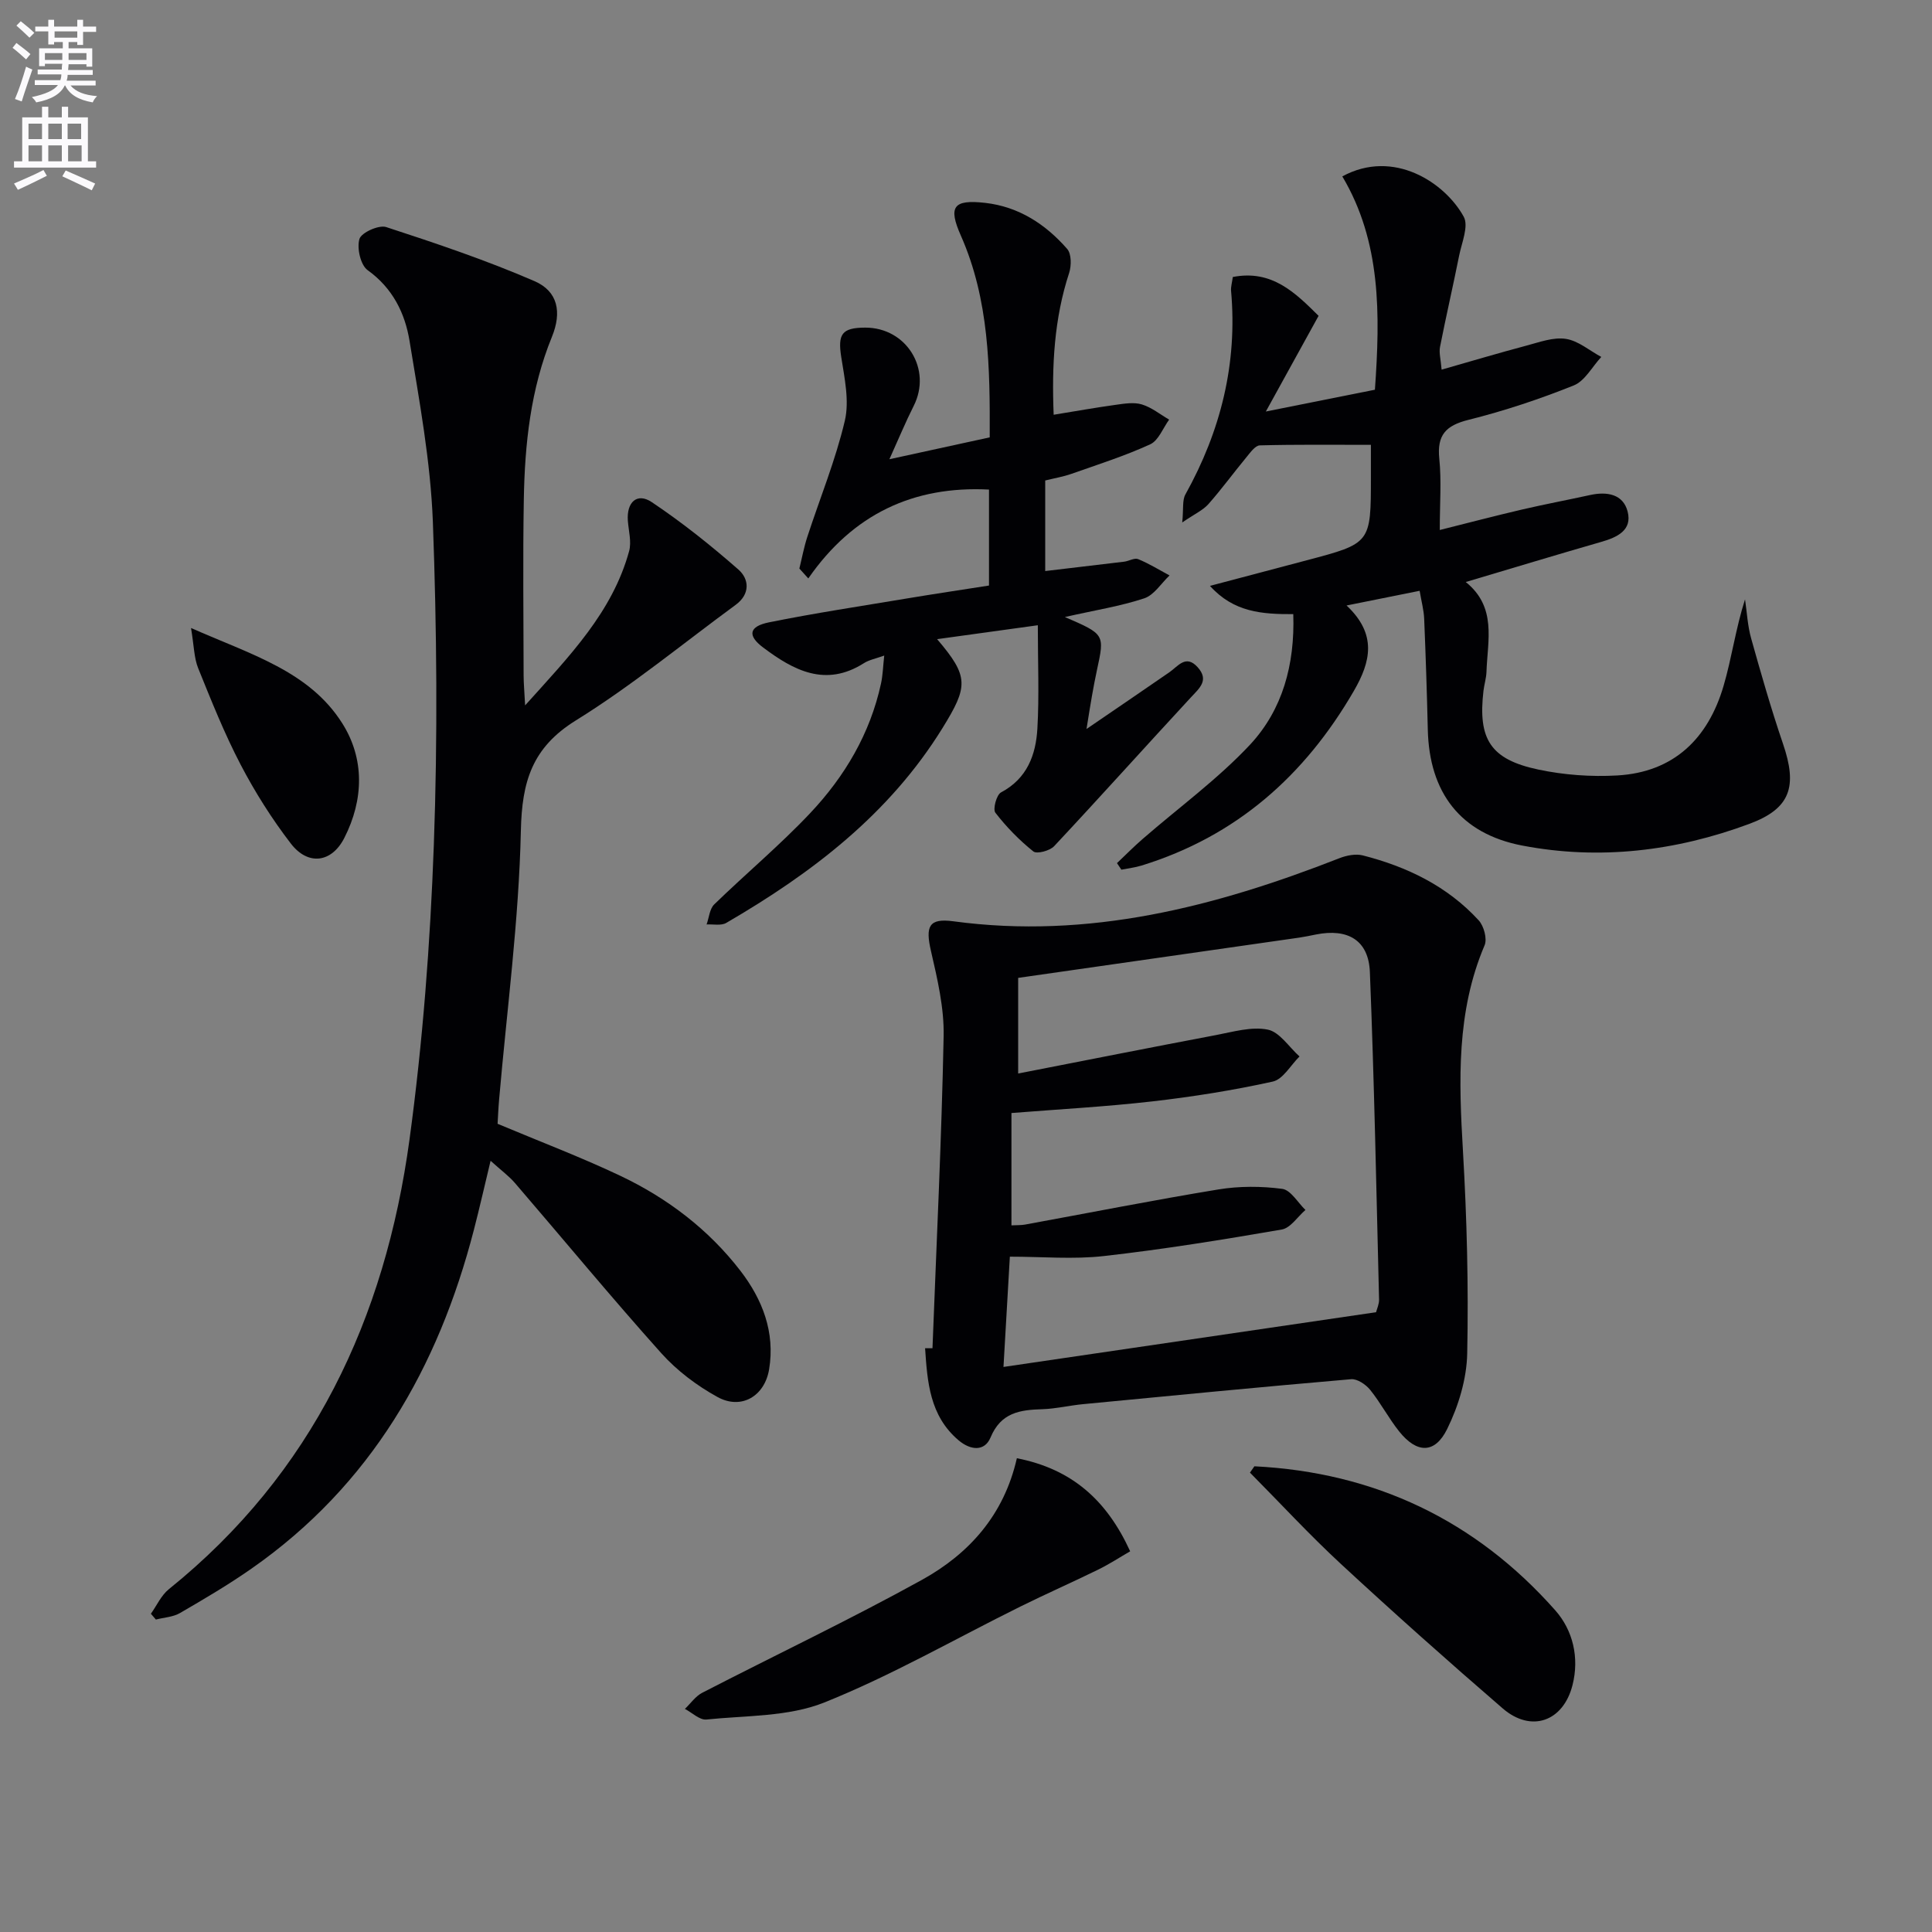 <svg enable-background="new 0 0 400 400" viewBox="0 0 400 400" xmlns="http://www.w3.org/2000/svg"><rect x="0" y="0" width="400" height="400" fill="#808080" stroke="none"/><path d="m2.6 9.9.8-1c.9.7 1.9 1.4 2.9 2.3l-.9 1.1c-1.1-1-2-1.8-2.8-2.4zm.5 10.6c.9-2.1 1.6-4.3 2.3-6.7.4.2.8.4 1.3.6-.7 2.1-1.5 4.3-2.2 6.6zm.3-15.2.9-.9c1 .8 2 1.6 2.8 2.4l-1 1c-.9-.9-1.8-1.7-2.7-2.5zm12.6-1.2h1.2v1.4h2.7v1.1h-2.7v2.7h-1.2v-.6h-1.8v1.3h4.9v3.8h-1.2v-.5h-3.7c0 .4-.1.9-.1 1.2h5.1v1h-5.2c0 .5-.1.9-.2 1.2h6v1h-5.2c1.1 1.3 2.9 2 5.5 2.2-.4.4-.7.8-.9 1.3-2.9-.5-4.8-1.6-5.7-3.5h-.1c-.8 1.7-2.7 2.9-5.9 3.5-.2-.4-.6-.8-.9-1.1 2.8-.6 4.6-1.4 5.4-2.5h-4.8v-1h5.3c.1-.3.2-.7.2-1.2h-4.9v-1h5c0-.4 0-.8.1-1.2h-3.6v.5h-1.2v-3.7h4.9v-1.3h-1.8v.5h-1.2v-2.7h-2.7v-1h2.7v-1.4h1.2v1.4h4.8zm-6.7 8.3h3.6c0-.4 0-.9 0-1.4h-3.6zm1.9-4.6h4.8v-1.3h-4.7v1.3zm6.7 3.2h-3.7v1.4h3.7z" fill="#fbfafc"/><path d="m8.7 22.1h1.3v2.2h2.8v-2.2h1.3v2.2h4.1v9.1h1.7v1.3h-17v-1.3h1.7v-9.1h4.1zm.3 13.1.7 1.2c-1.8.9-3.8 1.9-6 2.9-.2-.4-.5-.8-.8-1.3 2.3-1 4.4-1.9 6.1-2.8zm-3.1-6.4h2.8v-3.2h-2.8zm0 4.6h2.8v-3.3h-2.8zm4.1-4.6h2.8v-3.2h-2.8zm0 4.6h2.8v-3.3h-2.8zm3.6 1.9c2.1.9 4.1 1.8 6.1 2.7l-.7 1.4c-2.2-1.1-4.2-2-6.1-2.9zm3.2-9.7h-2.8v3.2h2.8zm-2.7 7.8h2.8v-3.3h-2.8z" fill="#fbfafc"/><g fill="#010104"><path d="m108.72 146.04c9.25-10.28 18.06-19.3 21.53-31.92.53-1.93-.1-4.2-.26-6.3-.29-3.84 1.9-5.9 4.95-3.86 6.29 4.21 12.25 8.97 17.94 13.96 2.25 1.97 2.47 5.09-.57 7.31-10.97 8.04-21.53 16.76-33.06 23.91-9.1 5.64-11.19 12.67-11.41 22.86-.41 18.55-2.89 37.06-4.5 55.59-.16 1.81-.23 3.62-.32 5.08 8.73 3.67 17.24 6.89 25.44 10.78 9.72 4.62 18.23 11.08 24.84 19.66 4.56 5.93 7.2 12.71 5.94 20.38-.92 5.59-5.77 8.45-10.68 5.75-4.28-2.35-8.42-5.47-11.67-9.1-10.32-11.52-20.17-23.46-30.26-35.19-1.28-1.49-2.91-2.67-5.06-4.62-1.25 5.19-2.28 9.75-3.45 14.27-7.39 28.6-21.36 52.91-46.03 70.15-4.76 3.33-9.79 6.29-14.82 9.21-1.44.84-3.32.92-5 1.35-.34-.4-.68-.8-1.03-1.2 1.22-1.71 2.13-3.8 3.7-5.07 29.8-23.99 44.8-56.08 49.84-93.09 2.75-20.21 4.3-40.66 5.04-61.04.81-22.26.62-44.6-.2-66.87-.48-12.54-2.8-25.04-4.83-37.46-.94-5.75-3.5-10.94-8.68-14.65-1.47-1.06-2.26-4.58-1.69-6.46.4-1.32 4.01-2.95 5.53-2.46 10.36 3.38 20.73 6.87 30.72 11.2 4.85 2.11 5.68 6.42 3.6 11.53-4.42 10.82-5.62 22.19-5.82 33.7-.21 12.16-.06 24.33-.04 36.5.01 1.59.16 3.19.31 6.1z"/><path d="m193.06 279.14c.82-21.54 1.88-43.07 2.31-64.61.12-5.86-1.29-11.84-2.62-17.62-1.19-5.13-.44-6.85 4.61-6.17 28.02 3.79 54.25-2.99 79.98-13.07 1.47-.57 3.33-.94 4.8-.57 9.17 2.34 17.52 6.37 24.01 13.45 1.07 1.17 1.79 3.82 1.22 5.16-5.87 13.79-5.33 28.1-4.48 42.62.81 13.94 1.17 27.94.88 41.9-.11 5.27-1.8 10.86-4.15 15.63-2.56 5.2-6.3 5.06-9.94.5-2.17-2.72-3.81-5.88-5.99-8.59-.9-1.12-2.68-2.33-3.96-2.22-18.52 1.59-37.03 3.39-55.53 5.17-2.8.27-5.58.95-8.39 1.04-4.63.14-8.57.67-10.73 5.86-1.23 2.94-4.15 2.68-6.65.55-5.95-5.07-6.43-12.04-6.9-19.03zm91.84-7.46c.18-.71.64-1.67.62-2.62-.56-22.6-1-45.2-1.9-67.79-.26-6.6-4.54-9.11-11.18-7.79-1.14.23-2.28.47-3.42.64-19.34 2.78-38.69 5.54-58.22 8.34v19.8c13.99-2.73 27.44-5.4 40.91-7.95 3.57-.67 7.38-1.82 10.76-1.14 2.46.49 4.4 3.61 6.58 5.56-1.83 1.8-3.41 4.73-5.54 5.2-8.24 1.82-16.62 3.15-25.01 4.11-9.67 1.1-19.4 1.63-29.09 2.4v23.26c1.16-.06 1.99-.02 2.79-.16 13.35-2.44 26.67-5.08 40.06-7.28 4.31-.71 8.88-.69 13.21-.12 1.77.24 3.22 2.84 4.81 4.37-1.63 1.4-3.09 3.74-4.91 4.05-12.22 2.11-24.49 4.1-36.81 5.49-6.32.72-12.79.13-19.48.13-.49 8.47-.9 15.49-1.32 22.83 26.16-3.85 51.54-7.57 77.14-11.33z"/><path d="m267.76 127.15c-6.45.03-12.34-.38-17.25-5.85 7.06-1.87 13.55-3.59 20.04-5.3 13.28-3.51 13.28-3.51 13.28-17.24 0-1.98 0-3.96 0-6.66-7.85 0-15.43-.09-23 .11-.96.03-2 1.52-2.8 2.49-2.65 3.2-5.1 6.57-7.85 9.68-1.12 1.26-2.81 2.01-5.41 3.79.29-2.86-.02-4.61.66-5.81 7.31-13.14 10.8-27.09 9.45-42.15-.07-.79.19-1.62.36-2.86 8.11-1.59 12.97 3.3 17.76 8.04-3.49 6.32-6.82 12.36-10.92 19.81 8.58-1.71 15.59-3.11 22.58-4.51 1.11-15.63 1.29-30.66-6.75-44.17 10.63-5.78 21.27 1.3 25.14 8.35 1.06 1.94-.41 5.36-.95 8.05-1.26 6.31-2.72 12.59-3.96 18.91-.24 1.22.16 2.57.33 4.7 6.14-1.75 11.82-3.45 17.55-4.97 2.69-.71 5.57-1.8 8.17-1.4 2.58.39 4.9 2.43 7.34 3.74-1.88 2.02-3.39 4.97-5.7 5.9-7.08 2.84-14.38 5.27-21.78 7.12-4.71 1.17-6.56 3.14-6.06 8.05.47 4.59.1 9.27.1 14.76 6.03-1.51 11.51-2.95 17.04-4.24 4.69-1.09 9.42-1.98 14.13-3.01 3.46-.75 6.79-.18 7.72 3.42 1 3.88-2.14 5.34-5.45 6.29-9.24 2.66-18.44 5.45-28.06 8.31 6.47 5.2 4.51 12.08 4.29 18.57-.04 1.31-.46 2.61-.62 3.93-1.18 10.04 1.43 14.23 11.36 16.33 5.3 1.12 10.91 1.53 16.32 1.22 11.74-.67 18.84-7.66 22.03-18.56 1.7-5.79 2.5-11.85 4.44-17.9.4 2.69.53 5.46 1.26 8.06 2.05 7.32 4.15 14.65 6.6 21.84 3.02 8.83 1.6 13.4-6.96 16.58-15.21 5.65-31.03 7.56-47.05 4.49-12.78-2.46-19.23-10.97-19.53-24.01-.18-7.65-.43-15.29-.75-22.94-.07-1.77-.56-3.53-.94-5.79-4.99 1-9.57 1.93-15.13 3.04 6.35 5.96 5.02 11.63 1.51 17.69-10.18 17.57-24.38 30.12-43.98 36.16-1.34.41-2.77.57-4.15.85-.3-.45-.6-.91-.91-1.36 1.76-1.67 3.47-3.4 5.3-4.99 7.48-6.51 15.61-12.42 22.34-19.63 6.59-7.14 9.21-16.4 8.86-26.93z"/><path d="m214.87 129.45c-7.97 1.1-14.3 1.98-20.85 2.88 6.64 7.77 6.44 9.78 1.1 18.43-11.03 17.83-27.03 30.01-44.76 40.32-1.06.62-2.7.24-4.07.32.51-1.4.62-3.21 1.58-4.15 6.55-6.37 13.61-12.26 19.87-18.9 7.15-7.58 12.41-16.45 14.66-26.82.38-1.74.42-3.56.67-5.8-1.77.64-3.12.88-4.19 1.56-7.96 5.07-14.6 1.5-20.93-3.27-3.24-2.44-2.88-4.33 1.25-5.17 9.42-1.9 18.93-3.34 28.41-4.92 5.69-.95 11.4-1.8 17.15-2.7 0-6.95 0-13.41 0-19.87-15.61-.8-28.15 5.05-37.41 18.4-.62-.68-1.23-1.37-1.85-2.05.54-2.19.95-4.43 1.65-6.57 2.61-8.01 5.84-15.86 7.76-24.02.97-4.13-.06-8.84-.74-13.2-.74-4.73.1-6.08 4.96-6.09 8.56-.02 13.87 8.63 10.04 16.21-1.67 3.31-3.09 6.75-5.03 11.04 7.61-1.66 14.02-3.05 20.77-4.53.06-14.41-.09-28.47-5.98-41.78-2.65-5.99-1.56-7.51 5.02-6.77 6.94.78 12.51 4.4 17 9.54.89 1.02.89 3.46.41 4.95-3.11 9.48-3.62 19.18-3.21 29.38 4.43-.72 8.6-1.47 12.8-2.05 1.8-.25 3.79-.59 5.45-.09 2.02.61 3.79 2.06 5.66 3.15-1.28 1.75-2.2 4.32-3.92 5.11-5.26 2.41-10.82 4.18-16.3 6.11-1.7.6-3.5.9-5.44 1.38v18.75c5.64-.67 11-1.29 16.34-1.94.99-.12 2.13-.84 2.9-.53 2.25.92 4.34 2.22 6.5 3.38-1.73 1.63-3.19 4.06-5.24 4.74-4.92 1.63-10.12 2.44-16.43 3.87 8.26 3.57 8.25 3.57 6.65 10.94-.39 1.78-.72 3.58-1.04 5.38-.32 1.77-.59 3.55-1.13 6.86 6.39-4.37 11.78-8.03 17.15-11.74 1.82-1.26 3.42-3.77 5.87-1.04 2.41 2.69.37 4.32-1.42 6.25-9.47 10.23-18.77 20.61-28.3 30.79-.89.96-3.59 1.67-4.31 1.09-2.91-2.33-5.58-5.07-7.86-8.02-.56-.73.24-3.71 1.17-4.2 5.43-2.88 7.22-7.8 7.53-13.24.39-6.79.09-13.59.09-21.37z"/><path d="m259.71 303.58c24.87 1.24 45.76 11.15 62.29 29.82 3.65 4.12 5.02 9.79 3.57 15.49-1.92 7.55-8.56 9.9-14.45 4.82-11.33-9.78-22.51-19.74-33.49-29.9-6.53-6.04-12.57-12.6-18.84-18.92.31-.43.62-.87.92-1.31z"/><path d="m210.53 301.91c11.41 2.24 18.61 8.68 23.46 19.27-2.2 1.27-4.35 2.68-6.64 3.8-5.34 2.62-10.78 5.01-16.11 7.65-13.5 6.68-26.63 14.26-40.57 19.85-7.43 2.98-16.21 2.68-24.42 3.53-1.39.14-2.96-1.42-4.45-2.2 1.19-1.13 2.19-2.62 3.59-3.34 15.16-7.82 30.6-15.15 45.53-23.4 9.68-5.37 16.94-13.37 19.61-25.16z"/><path d="m39.55 130.02c12.41 5.5 24.45 8.91 31.29 19.7 4.66 7.33 4.5 15.83.44 23.78-2.61 5.12-7.5 5.8-11.08 1.13-3.91-5.09-7.4-10.61-10.37-16.3-3.37-6.45-6.08-13.26-8.81-20.01-.85-2.12-.85-4.58-1.47-8.3z"/></g></svg>
